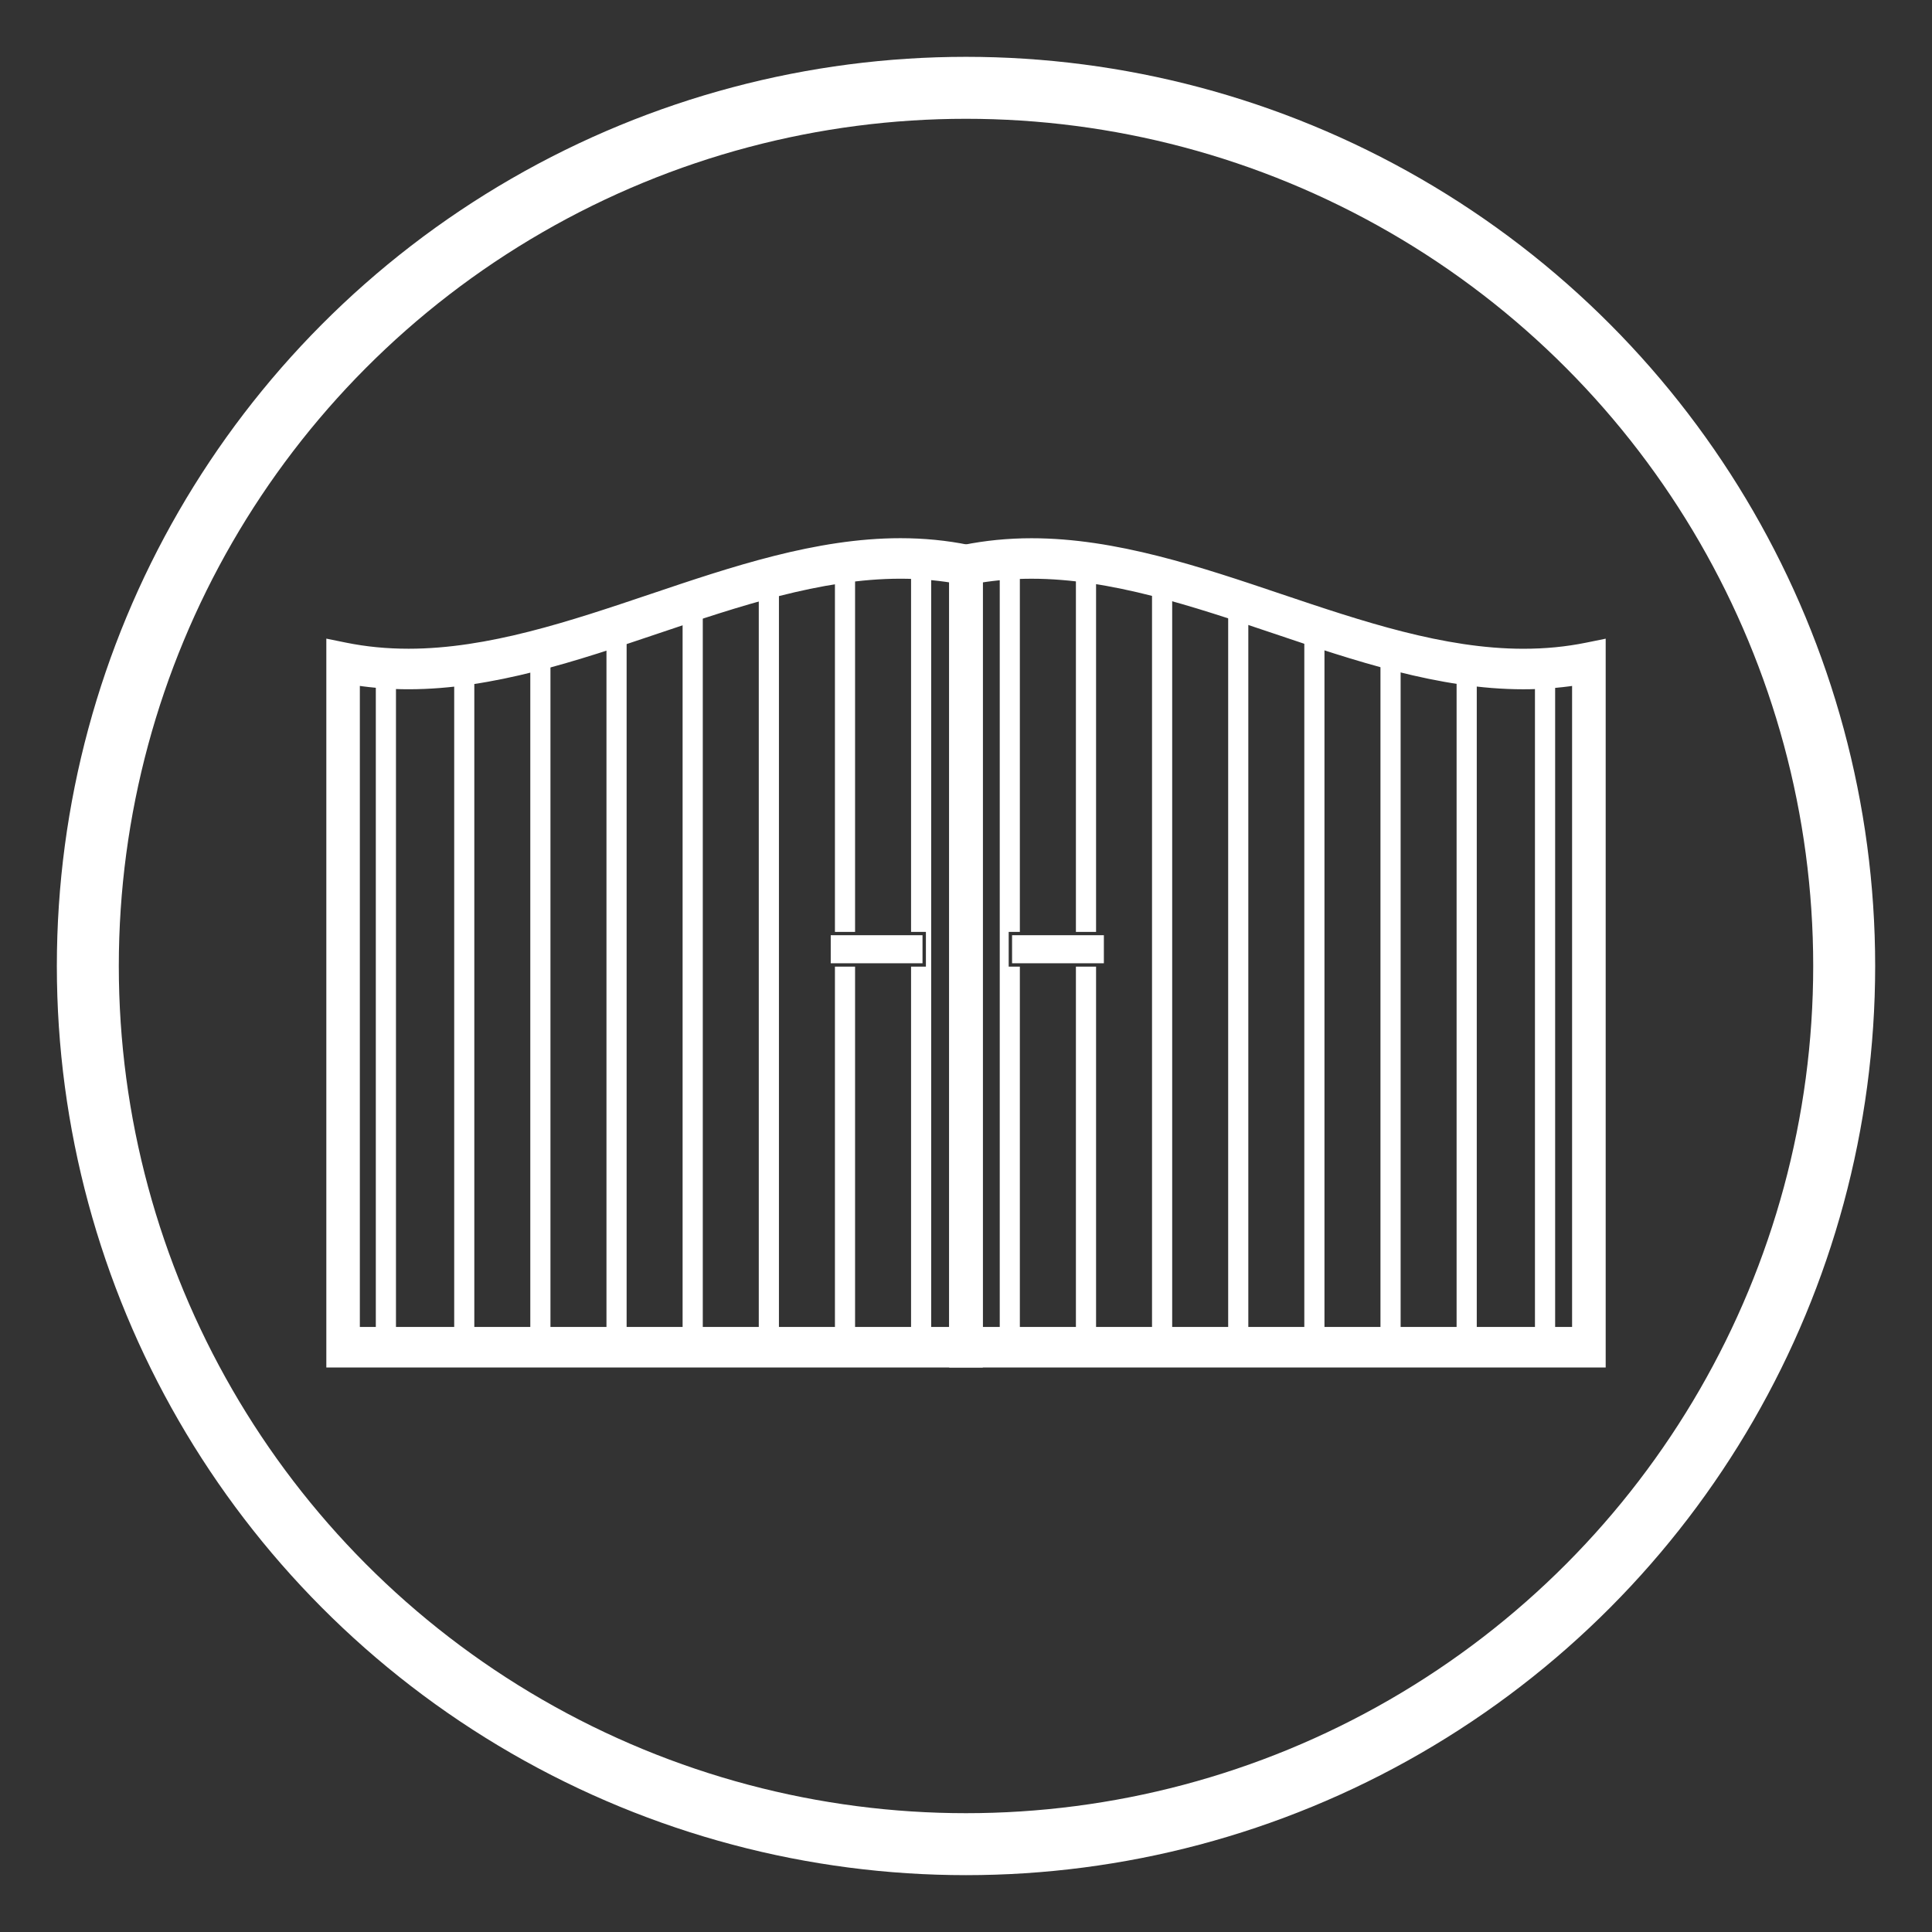 <?xml version="1.0" encoding="utf-8"?>
<!-- Generator: Adobe Illustrator 15.0.0, SVG Export Plug-In . SVG Version: 6.00 Build 0)  -->
<!DOCTYPE svg PUBLIC "-//W3C//DTD SVG 1.1//EN" "http://www.w3.org/Graphics/SVG/1.1/DTD/svg11.dtd">
<svg version="1.1" id="Calque_1" xmlns="http://www.w3.org/2000/svg" xmlns:xlink="http://www.w3.org/1999/xlink" x="0px" y="0px"
	 width="124.725px" height="124.725px" viewBox="358.583 235.278 124.725 124.725"
	 enable-background="new 358.583 235.278 124.725 124.725" xml:space="preserve">
<rect x="358.583" y="235.278" width="124.725" height="124.725" fill="#333333" stroke="none"/>
<circle fill="none" stroke="#FFFFFF" stroke-width="4" stroke-miterlimit="10" cx="420.946" cy="297.64" r="56.693"/>
<path fill="#FFFFFF" stroke="#FFFFFF" stroke-width="0.4" stroke-miterlimit="10" d="M462.041,323.36H420.06v-52.557l0.744-0.148
	c1.393-0.283,2.867-0.43,4.374-0.43c5.407,0,10.844,1.833,16.104,3.608c5.146,1.732,10.471,3.527,15.645,3.527
	c1.431,0,2.769-0.13,4.088-0.397l1.027-0.209V323.36z M421.829,321.144h38.444V279.33c-1.083,0.164-2.205,0.246-3.348,0.246
	c-5.408,0-10.846-1.833-16.104-3.608c-5.148-1.733-10.471-3.529-15.644-3.529c-1.148,0-2.27,0.09-3.349,0.265V321.144
	L421.829,321.144z"/>
<path fill="#FFFFFF" stroke="#FFFFFF" stroke-width="0.4" stroke-miterlimit="10" d="M421.829,323.36H379.85v-46.609l1.025,0.209
	c1.319,0.268,2.659,0.398,4.087,0.398h0.002c5.174,0,10.498-1.794,15.644-3.528c5.26-1.774,10.697-3.608,16.105-3.608
	c1.507,0,2.977,0.145,4.372,0.43l0.744,0.149L421.829,323.36L421.829,323.36z M381.615,321.144h38.444v-48.441
	c-1.077-0.175-2.201-0.265-3.348-0.265c-5.174,0-10.497,1.794-15.644,3.529c-5.26,1.775-10.697,3.608-16.106,3.608h-0.001
	c-1.141,0-2.263-0.082-3.346-0.246V321.144z"/>
<rect x="423.92" y="295.653" fill="#FFFFFF" width="5.926" height="1.811"/>
<rect x="457.676" y="278.458" fill="#FFFFFF" width="1.303" height="42.828"/>
<rect x="452.617" y="278.458" fill="#FFFFFF" width="1.302" height="42.828"/>
<rect x="447.703" y="277.317" fill="#FFFFFF" width="1.301" height="43.968"/>
<rect x="442.786" y="275.864" fill="#FFFFFF" width="1.301" height="45.423"/>
<rect x="437.871" y="274.218" fill="#FFFFFF" width="1.3" height="47.068"/>
<rect x="432.955" y="272.708" fill="#FFFFFF" width="1.301" height="48.578"/>
<rect x="428.041" y="271.396" fill="#FFFFFF" width="1.301" height="24.043"/>
<rect x="428.041" y="297.681" fill="#FFFFFF" width="1.301" height="23.606"/>
<polygon fill="#FFFFFF" points="423.702,295.439 424.422,295.439 424.422,271.396 423.124,271.396 423.124,321.285 424.422,321.285 
	424.422,297.681 423.702,297.681 "/>
<rect x="412.213" y="295.653" fill="#FFFFFF" width="5.925" height="1.811"/>
<rect x="382.845" y="278.458" fill="#FFFFFF" width="1.301" height="42.828"/>
<rect x="387.905" y="278.458" fill="#FFFFFF" width="1.298" height="42.828"/>
<rect x="392.818" y="277.317" fill="#FFFFFF" width="1.301" height="43.968"/>
<rect x="397.735" y="275.864" fill="#FFFFFF" width="1.301" height="45.423"/>
<rect x="402.65" y="274.218" fill="#FFFFFF" width="1.303" height="47.068"/>
<rect x="407.568" y="272.708" fill="#FFFFFF" width="1.301" height="48.578"/>
<rect x="412.484" y="271.396" fill="#FFFFFF" width="1.3" height="24.043"/>
<rect x="412.484" y="297.681" fill="#FFFFFF" width="1.3" height="23.606"/>
<polygon fill="#FFFFFF" points="417.399,271.396 417.399,295.439 418.357,295.439 418.357,297.681 417.399,297.681 417.399,321.285 
	418.698,321.285 418.698,271.396 "/>
</svg>
